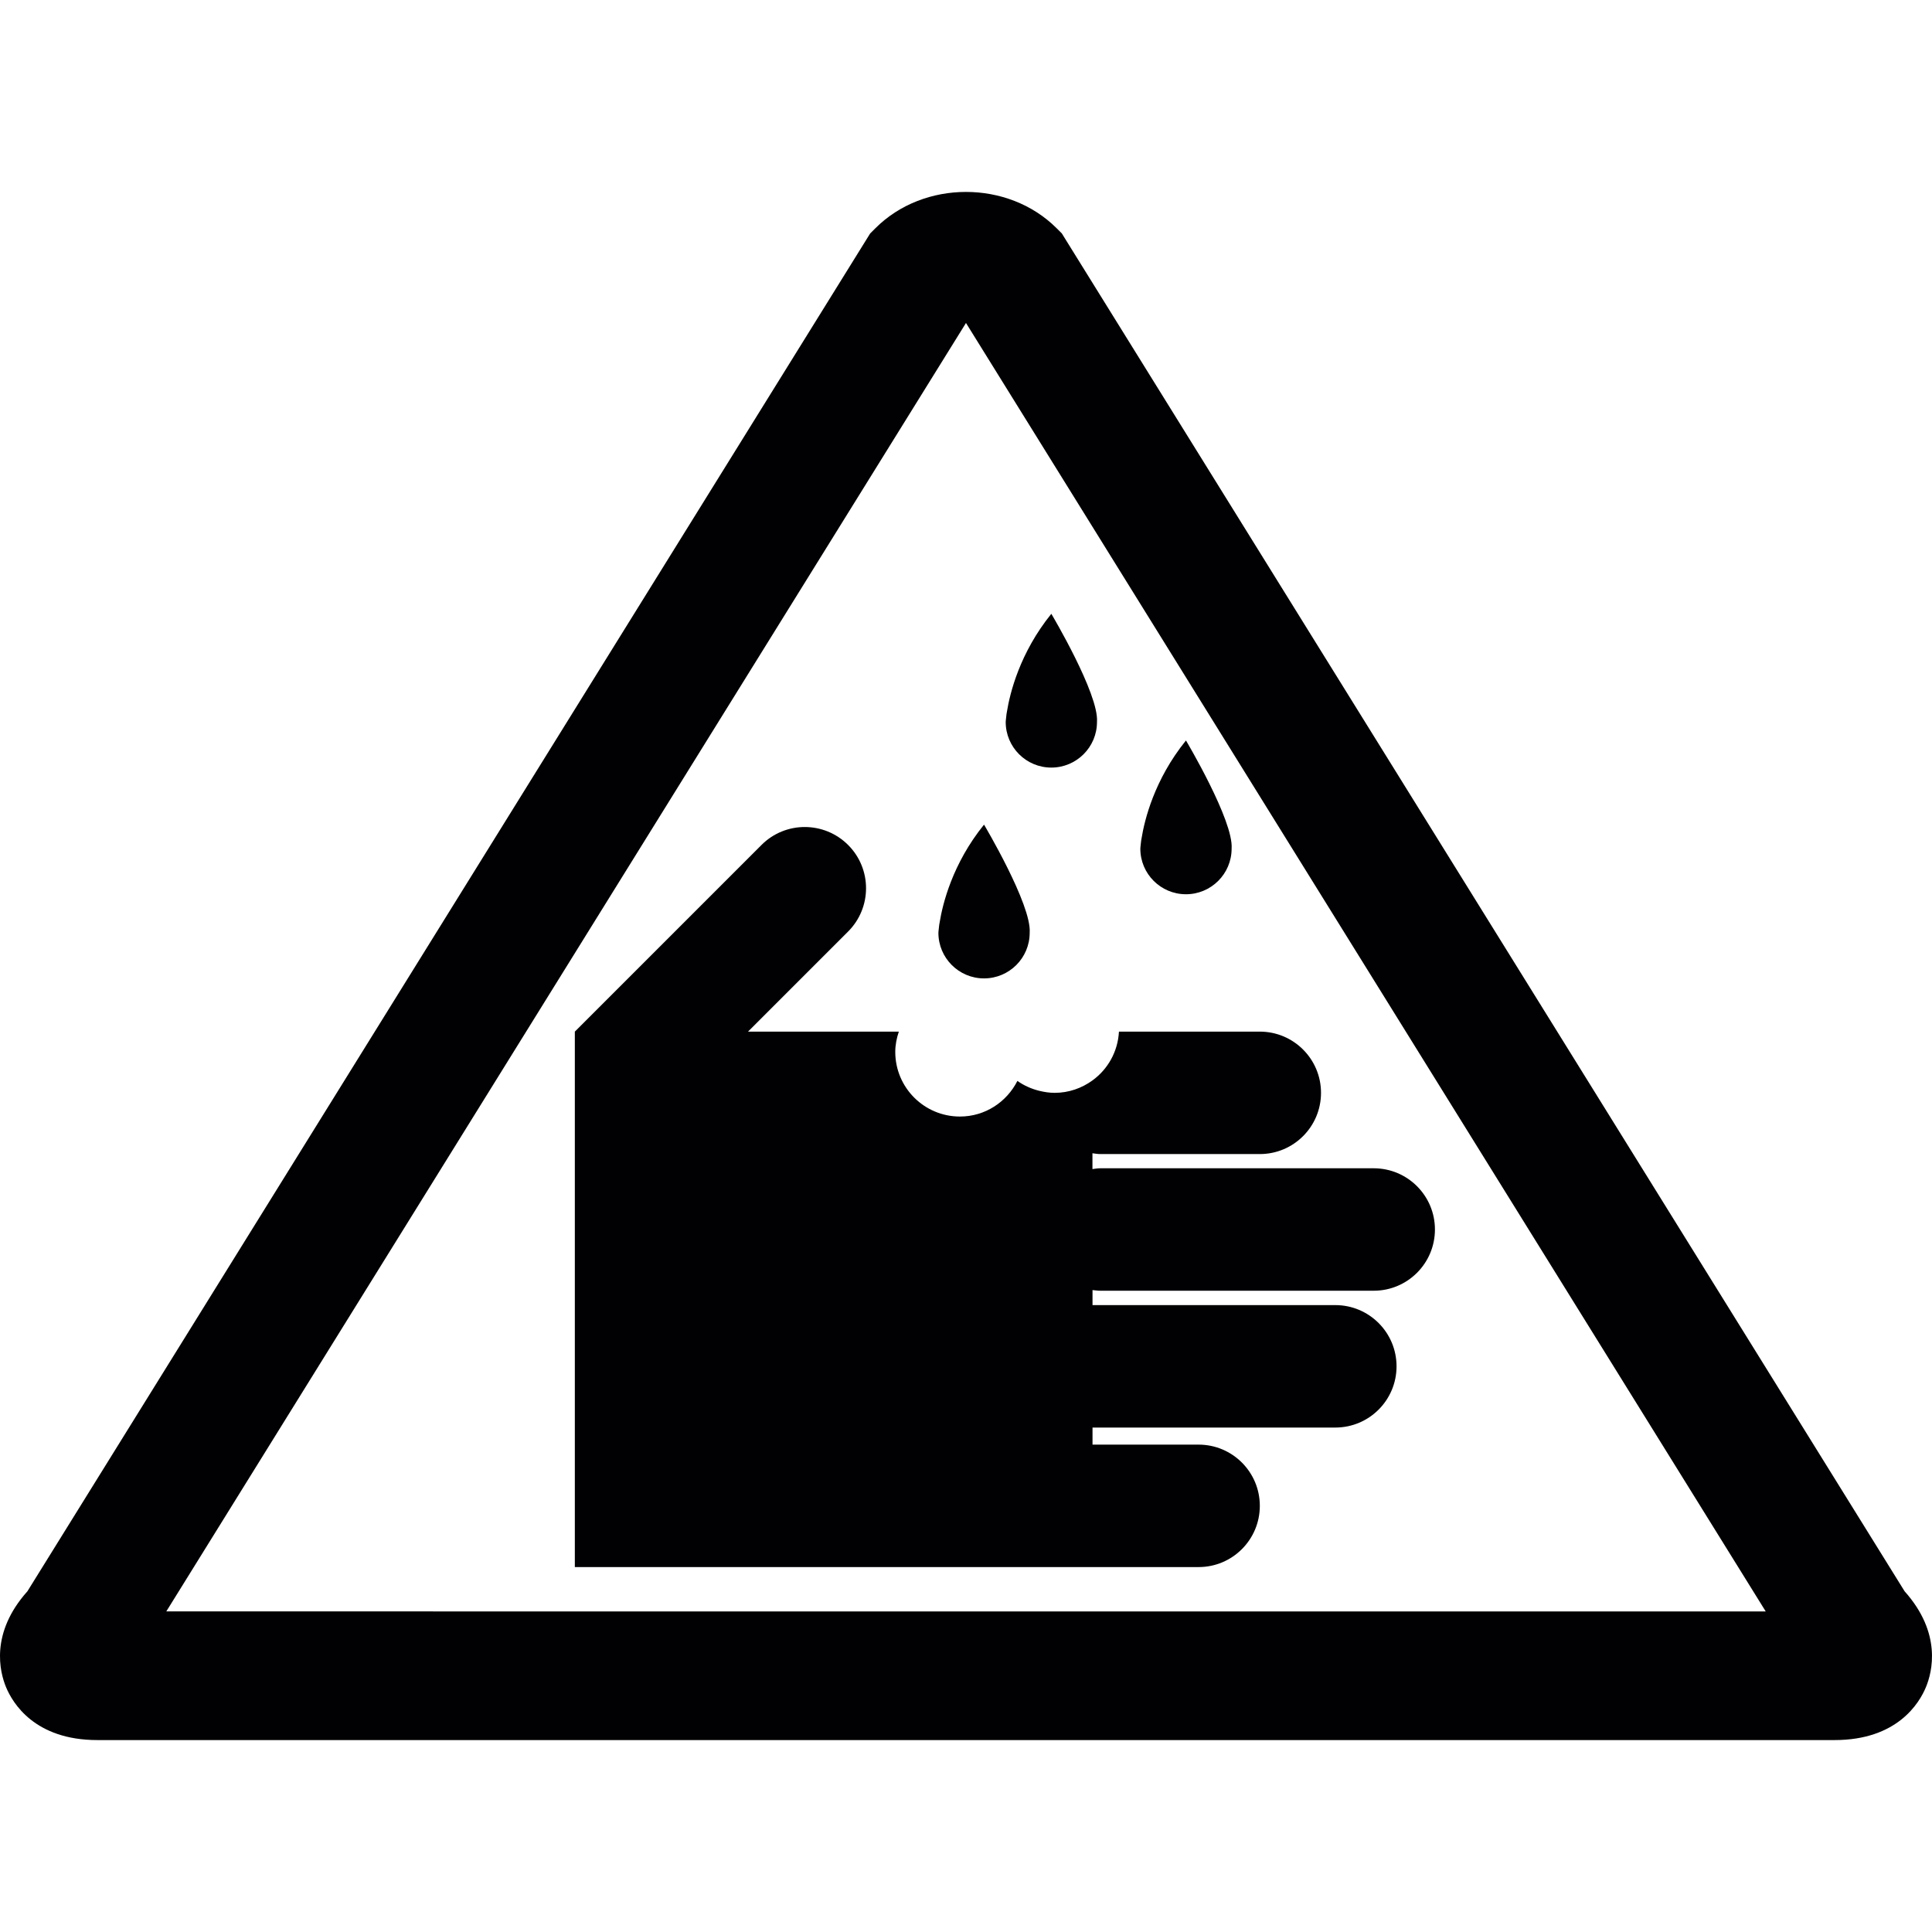 <?xml version="1.0" encoding="iso-8859-1"?>
<!-- Generator: Adobe Illustrator 18.1.1, SVG Export Plug-In . SVG Version: 6.00 Build 0)  -->
<svg version="1.1" id="Capa_1" xmlns="http://www.w3.org/2000/svg" xmlns:xlink="http://www.w3.org/1999/xlink" x="0px" y="0px"
	 viewBox="0 0 326.794 326.794" style="enable-background:new 0 0 326.794 326.794;" xml:space="preserve">
<g>
	<g>
		<path style="fill:#010002;" d="M16.463,294.329h293.862c10.59,0,14.326-6.255,15.441-8.947c1.066-2.567,2.741-9.116-3.606-16.219
			L180.272,40.559l-0.658-1.066l-0.887-0.887c-8.197-8.191-22.469-8.186-30.655,0l-0.887,0.887L4.639,269.162
			c-6.353,7.103-4.678,13.652-3.617,16.219C2.137,288.069,5.868,294.329,16.463,294.329z M163.394,54.629l135.275,217.943
			L28.13,272.567L163.394,54.629z"/>
		<path style="fill:#010002;" d="M186.113,218.324h46.248c5.722,0,10.356-4.64,10.356-10.356c0-5.722-4.64-10.356-10.356-10.356
			h-46.248c-0.451,0-0.887,0.076-1.327,0.136v-2.676c0.441,0.054,0.87,0.136,1.327,0.136h26.978c5.722,0,10.356-4.64,10.356-10.356
			c0-5.722-4.64-10.356-10.356-10.356h-23.823c-0.18,3.399-1.893,6.38-4.482,8.257c-1.8,1.305-4.003,2.099-6.396,2.099
			c-0.903,0-1.762-0.141-2.6-0.343c-1.349-0.332-2.6-0.897-3.699-1.675c-1.806,3.563-5.455,6.026-9.72,6.026
			c-6.043,0-10.938-4.895-10.938-10.938c0-1.202,0.239-2.344,0.604-3.427h-25.509l16.926-16.926c4.047-4.047,4.047-10.606,0-14.647
			c-4.047-4.041-10.606-4.047-14.647,0l-31.574,31.574l0,0l0,0v90.571h59.259h28.305h17.943c5.722,0,10.356-4.64,10.356-10.356
			c0-5.722-4.64-10.356-10.356-10.356h-17.943v-2.888h41.07c5.722,0,10.356-4.64,10.356-10.356c0-5.722-4.64-10.356-10.356-10.356
			h-41.07v-2.54C185.227,218.247,185.662,218.324,186.113,218.324z"/>
		<path style="fill:#010002;" d="M166.446,165.494c4.264,0,7.723-3.454,7.723-7.718c0.354-4.737-7.723-18.292-7.723-18.292
			c-5.357,6.625-7.011,13.456-7.511,16.562c-0.06,0.256-0.082,0.528-0.114,0.794c-0.076,0.604-0.092,0.936-0.092,0.936
			C158.728,162.035,162.181,165.494,166.446,165.494z"/>
		<path style="fill:#010002;" d="M200.603,151.26c4.264,0,7.723-3.459,7.723-7.718c0.354-4.737-7.723-18.292-7.723-18.292
			c-5.357,6.625-7.011,13.456-7.511,16.562c-0.06,0.256-0.082,0.528-0.114,0.794c-0.076,0.604-0.092,0.936-0.092,0.936
			C192.88,147.806,196.339,151.26,200.603,151.26z"/>
		<path style="fill:#010002;" d="M177.83,129.835c4.264,0,7.723-3.459,7.723-7.718c0.354-4.737-7.723-18.292-7.723-18.292
			c-5.357,6.625-7.011,13.456-7.511,16.562c-0.06,0.256-0.082,0.528-0.114,0.794c-0.076,0.604-0.092,0.936-0.092,0.936
			C170.112,126.382,173.565,129.835,177.83,129.835z"/>
	</g>
</g>
<g>
</g>
<g>
</g>
<g>
</g>
<g>
</g>
<g>
</g>
<g>
</g>
<g>
</g>
<g>
</g>
<g>
</g>
<g>
</g>
<g>
</g>
<g>
</g>
<g>
</g>
<g>
</g>
<g>
</g>
</svg>
